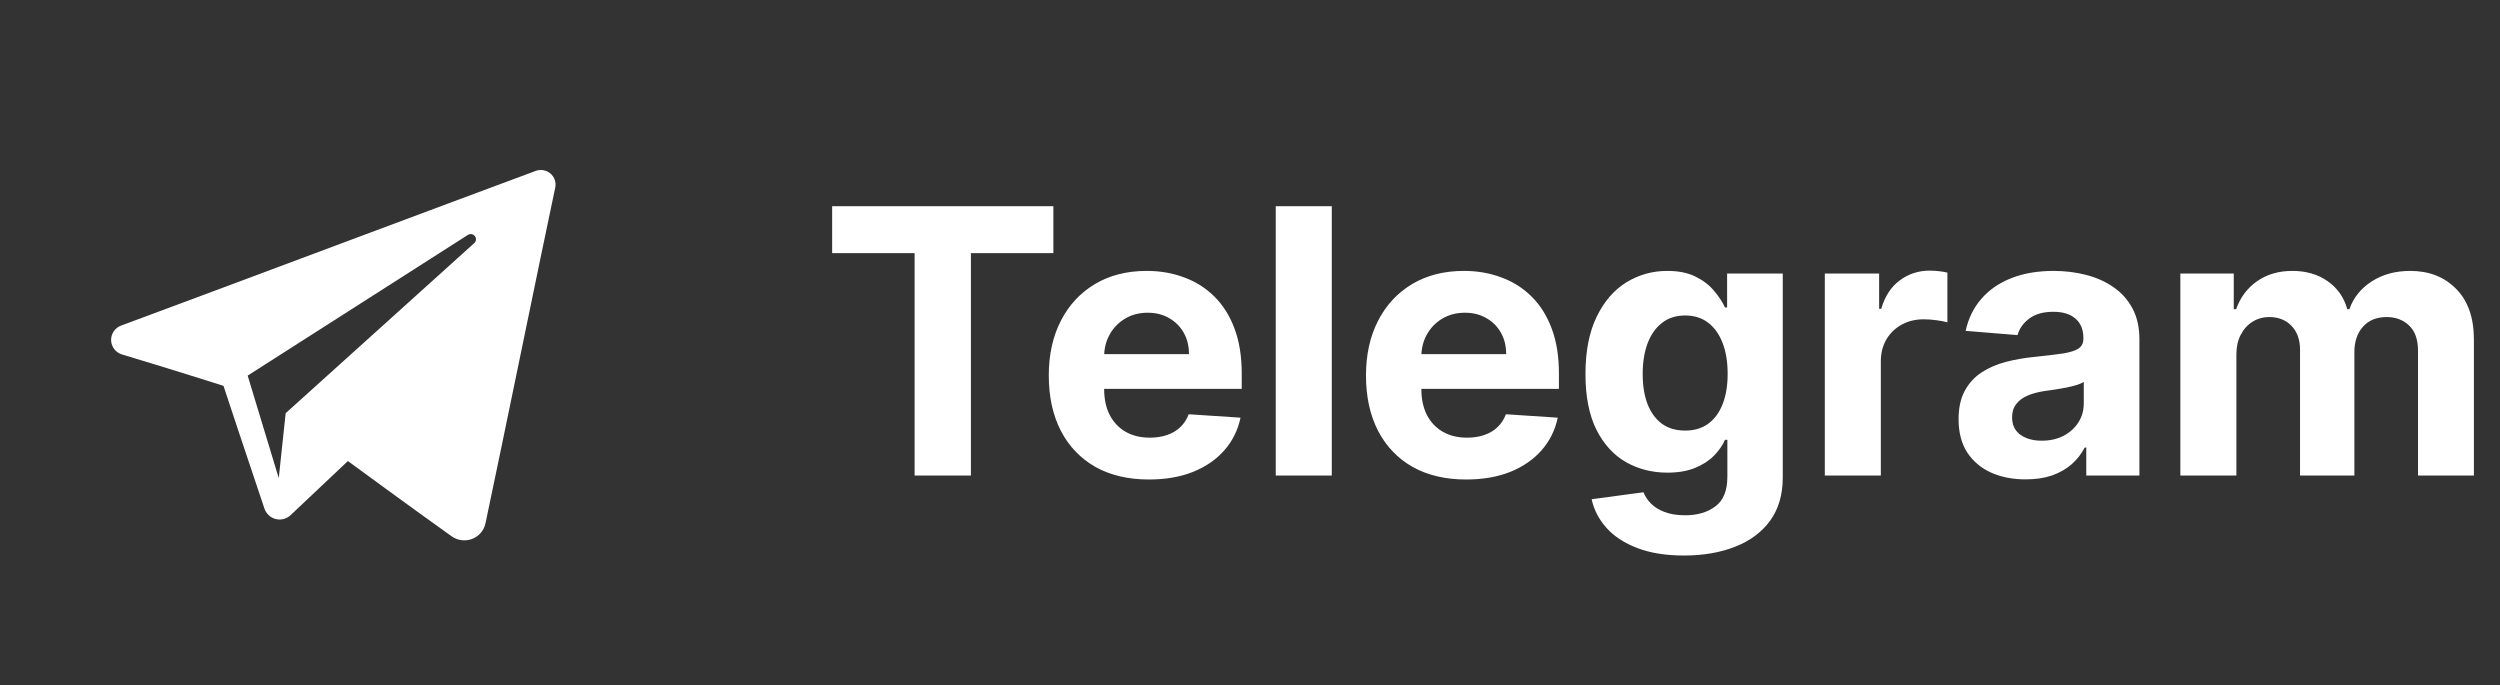<svg width="135" height="37" viewBox="0 0 135 37" fill="none" xmlns="http://www.w3.org/2000/svg">
<rect x="0" y="0" width="135" height="37" fill="#333333" stroke="none"/>
<path fill-rule="evenodd" clip-rule="evenodd" d="M24.384 28.957C24.706 29.187 25.12 29.244 25.491 29.103C25.86 28.963 26.133 28.647 26.215 28.263C27.084 24.18 29.193 13.842 29.983 10.128C30.042 9.848 29.943 9.557 29.724 9.369C29.503 9.183 29.198 9.129 28.926 9.23C24.733 10.78 11.82 15.626 6.542 17.58C6.207 17.703 5.989 18.026 6 18.38C6.012 18.732 6.25 19.04 6.593 19.143C8.96 19.849 12.068 20.835 12.068 20.835C12.068 20.835 13.518 25.221 14.275 27.45C14.37 27.73 14.591 27.951 14.879 28.026C15.168 28.101 15.474 28.023 15.69 27.819C16.907 26.672 18.786 24.897 18.786 24.897C18.786 24.897 22.358 27.516 24.384 28.957ZM13.374 20.282L15.053 25.82L15.426 22.312C15.426 22.312 21.912 16.462 25.611 13.127C25.719 13.029 25.734 12.866 25.644 12.75C25.554 12.634 25.39 12.607 25.267 12.685C20.982 15.423 13.374 20.282 13.374 20.282Z" fill="white"/>
<path d="M44.936 13.67V11.134H56.882V13.67H52.429V25.68H49.389V13.67H44.936ZM62.046 25.893C60.924 25.893 59.958 25.666 59.148 25.211C58.343 24.752 57.723 24.103 57.287 23.265C56.852 22.422 56.634 21.425 56.634 20.275C56.634 19.153 56.852 18.168 57.287 17.32C57.723 16.473 58.336 15.812 59.127 15.339C59.922 14.865 60.855 14.629 61.925 14.629C62.645 14.629 63.315 14.745 63.935 14.977C64.56 15.204 65.105 15.547 65.569 16.006C66.037 16.466 66.402 17.043 66.662 17.739C66.923 18.431 67.053 19.24 67.053 20.168V20.999H57.841V19.124H64.205C64.205 18.689 64.11 18.303 63.921 17.967C63.731 17.63 63.469 17.368 63.132 17.178C62.801 16.984 62.415 16.887 61.975 16.887C61.515 16.887 61.108 16.994 60.753 17.207C60.403 17.415 60.128 17.697 59.929 18.052C59.73 18.402 59.629 18.793 59.624 19.224V21.006C59.624 21.546 59.723 22.012 59.922 22.405C60.126 22.799 60.412 23.102 60.782 23.315C61.151 23.528 61.589 23.634 62.096 23.634C62.432 23.634 62.739 23.587 63.019 23.492C63.298 23.398 63.537 23.255 63.736 23.066C63.935 22.877 64.087 22.645 64.191 22.37L66.989 22.555C66.847 23.227 66.556 23.814 66.115 24.316C65.68 24.813 65.116 25.201 64.425 25.481C63.739 25.755 62.945 25.893 62.046 25.893ZM71.916 11.134V25.68H68.891V11.134H71.916ZM79.175 25.893C78.053 25.893 77.087 25.666 76.277 25.211C75.472 24.752 74.852 24.103 74.416 23.265C73.981 22.422 73.763 21.425 73.763 20.275C73.763 19.153 73.981 18.168 74.416 17.32C74.852 16.473 75.465 15.812 76.256 15.339C77.051 14.865 77.984 14.629 79.054 14.629C79.774 14.629 80.444 14.745 81.064 14.977C81.689 15.204 82.234 15.547 82.698 16.006C83.166 16.466 83.531 17.043 83.791 17.739C84.052 18.431 84.182 19.24 84.182 20.168V20.999H74.97V19.124H81.334C81.334 18.689 81.239 18.303 81.05 17.967C80.861 17.63 80.598 17.368 80.262 17.178C79.93 16.984 79.544 16.887 79.104 16.887C78.645 16.887 78.237 16.994 77.882 17.207C77.532 17.415 77.257 17.697 77.058 18.052C76.86 18.402 76.758 18.793 76.753 19.224V21.006C76.753 21.546 76.853 22.012 77.051 22.405C77.255 22.799 77.541 23.102 77.911 23.315C78.28 23.528 78.718 23.634 79.225 23.634C79.561 23.634 79.869 23.587 80.148 23.492C80.427 23.398 80.666 23.255 80.865 23.066C81.064 22.877 81.216 22.645 81.32 22.37L84.118 22.555C83.976 23.227 83.685 23.814 83.245 24.316C82.809 24.813 82.246 25.201 81.554 25.481C80.868 25.755 80.075 25.893 79.175 25.893ZM90.935 29.998C89.955 29.998 89.114 29.863 88.413 29.593C87.717 29.328 87.163 28.966 86.751 28.506C86.34 28.047 86.072 27.531 85.949 26.958L88.747 26.582C88.832 26.799 88.967 27.003 89.152 27.192C89.337 27.382 89.581 27.533 89.884 27.647C90.191 27.765 90.565 27.825 91.006 27.825C91.664 27.825 92.206 27.664 92.632 27.342C93.063 27.024 93.278 26.492 93.278 25.744V23.748H93.151C93.018 24.051 92.819 24.337 92.554 24.607C92.289 24.877 91.948 25.097 91.531 25.268C91.115 25.438 90.618 25.523 90.04 25.523C89.221 25.523 88.475 25.334 87.803 24.955C87.135 24.572 86.602 23.987 86.205 23.201C85.812 22.41 85.615 21.411 85.615 20.204C85.615 18.968 85.816 17.936 86.219 17.107C86.621 16.279 87.156 15.658 87.824 15.246C88.496 14.835 89.233 14.629 90.033 14.629C90.644 14.629 91.155 14.733 91.567 14.941C91.979 15.145 92.31 15.4 92.561 15.708C92.817 16.011 93.013 16.309 93.151 16.603H93.264V14.771H96.269V25.786C96.269 26.714 96.041 27.491 95.587 28.116C95.132 28.741 94.502 29.209 93.698 29.522C92.897 29.839 91.976 29.998 90.935 29.998ZM90.999 23.251C91.486 23.251 91.898 23.13 92.234 22.889C92.575 22.642 92.836 22.292 93.016 21.837C93.2 21.378 93.293 20.829 93.293 20.19C93.293 19.55 93.203 18.996 93.023 18.528C92.843 18.054 92.582 17.687 92.242 17.427C91.901 17.166 91.486 17.036 90.999 17.036C90.501 17.036 90.082 17.171 89.742 17.441C89.401 17.706 89.143 18.076 88.967 18.549C88.792 19.023 88.705 19.569 88.705 20.19C88.705 20.819 88.792 21.364 88.967 21.823C89.147 22.278 89.405 22.63 89.742 22.881C90.082 23.128 90.501 23.251 90.999 23.251ZM98.54 25.68V14.771H101.473V16.674H101.587C101.785 15.997 102.119 15.486 102.588 15.14C103.057 14.79 103.596 14.614 104.207 14.614C104.359 14.614 104.522 14.624 104.697 14.643C104.873 14.662 105.026 14.688 105.159 14.721V17.405C105.017 17.363 104.82 17.325 104.569 17.292C104.319 17.259 104.089 17.242 103.881 17.242C103.436 17.242 103.038 17.339 102.687 17.533C102.342 17.723 102.067 17.988 101.864 18.329C101.665 18.67 101.565 19.063 101.565 19.508V25.68H98.54ZM109.385 25.886C108.689 25.886 108.069 25.765 107.524 25.523C106.98 25.277 106.549 24.915 106.232 24.437C105.919 23.954 105.763 23.352 105.763 22.633C105.763 22.027 105.874 21.518 106.097 21.106C106.319 20.694 106.622 20.363 107.006 20.111C107.389 19.861 107.825 19.671 108.313 19.543C108.805 19.416 109.321 19.326 109.861 19.273C110.495 19.207 111.007 19.146 111.395 19.089C111.783 19.027 112.065 18.937 112.24 18.819C112.415 18.701 112.503 18.525 112.503 18.293V18.251C112.503 17.801 112.361 17.453 112.077 17.207C111.797 16.96 111.4 16.837 110.884 16.837C110.339 16.837 109.906 16.958 109.584 17.2C109.262 17.436 109.049 17.735 108.945 18.095L106.146 17.867C106.288 17.204 106.568 16.631 106.984 16.148C107.401 15.661 107.939 15.287 108.597 15.026C109.26 14.761 110.027 14.629 110.898 14.629C111.504 14.629 112.084 14.7 112.638 14.842C113.197 14.984 113.691 15.204 114.122 15.502C114.558 15.8 114.901 16.184 115.152 16.653C115.403 17.117 115.528 17.673 115.528 18.322V25.68H112.659V24.167H112.574C112.399 24.508 112.164 24.808 111.871 25.069C111.577 25.325 111.224 25.526 110.813 25.673C110.401 25.815 109.925 25.886 109.385 25.886ZM110.251 23.798C110.697 23.798 111.09 23.71 111.43 23.535C111.771 23.355 112.039 23.113 112.233 22.81C112.427 22.507 112.524 22.164 112.524 21.78V20.623C112.43 20.684 112.299 20.741 112.134 20.793C111.973 20.841 111.79 20.886 111.587 20.928C111.383 20.966 111.18 21.002 110.976 21.035C110.772 21.063 110.588 21.089 110.422 21.113C110.067 21.165 109.757 21.248 109.492 21.361C109.226 21.475 109.02 21.629 108.874 21.823C108.727 22.012 108.653 22.249 108.653 22.533C108.653 22.945 108.803 23.26 109.101 23.478C109.404 23.691 109.787 23.798 110.251 23.798ZM117.739 25.68V14.771H120.623V16.695H120.751C120.978 16.056 121.357 15.552 121.887 15.182C122.417 14.813 123.052 14.629 123.79 14.629C124.538 14.629 125.175 14.816 125.701 15.19C126.226 15.559 126.577 16.061 126.752 16.695H126.866C127.088 16.07 127.491 15.571 128.073 15.197C128.66 14.818 129.354 14.629 130.154 14.629C131.172 14.629 131.998 14.953 132.633 15.602C133.272 16.245 133.591 17.159 133.591 18.343V25.68H130.573V18.94C130.573 18.334 130.412 17.879 130.09 17.576C129.768 17.273 129.366 17.121 128.883 17.121C128.333 17.121 127.905 17.297 127.597 17.647C127.289 17.993 127.136 18.45 127.136 19.018V25.68H124.202V18.876C124.202 18.341 124.048 17.915 123.741 17.597C123.438 17.28 123.038 17.121 122.54 17.121C122.204 17.121 121.901 17.207 121.631 17.377C121.366 17.543 121.155 17.777 120.999 18.08C120.843 18.379 120.765 18.729 120.765 19.131V25.68H117.739Z" fill="white"/>
</svg>
